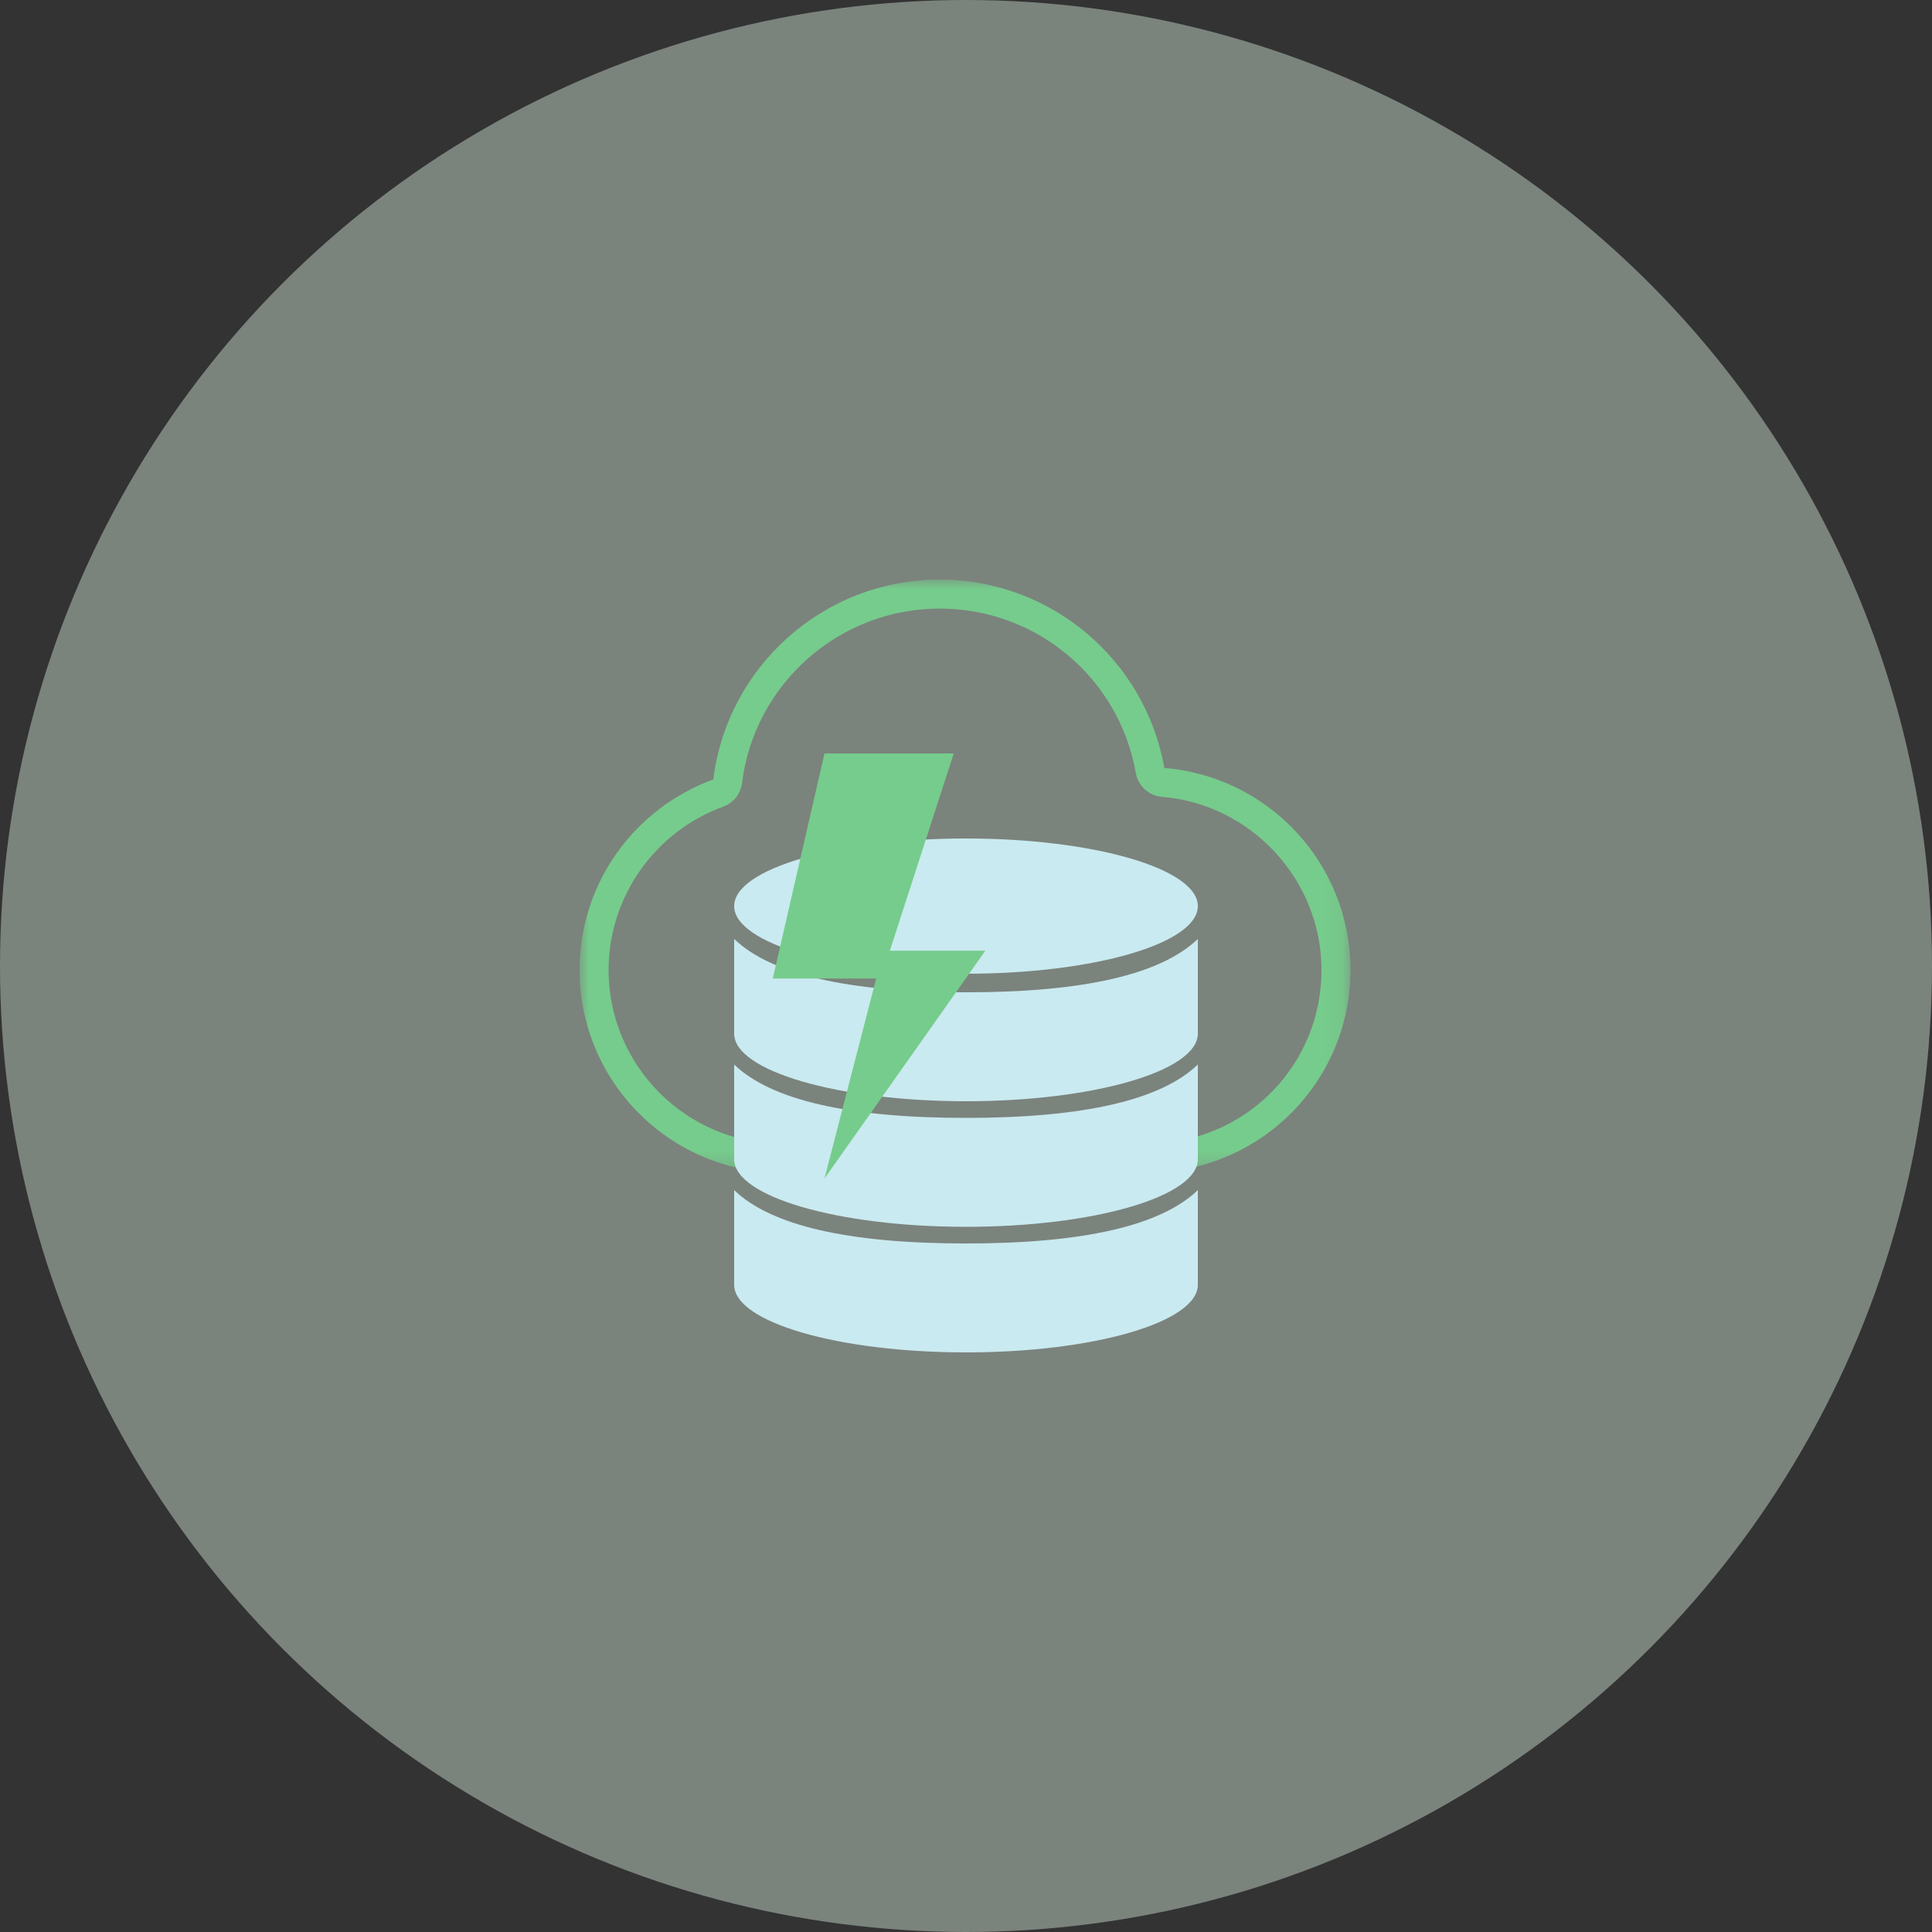 <?xml version="1.0" encoding="UTF-8"?>
<svg width="100px" height="100px" viewBox="0 0 100 100" version="1.1" xmlns="http://www.w3.org/2000/svg" xmlns:xlink="http://www.w3.org/1999/xlink">
    <rect x="0" y="0" width="100" height="100" fill="#333333" stroke="none"/>
    <title>6D2D5CC3-D767-4E80-A9B5-295B8A235770</title>
    <defs>
        <polygon id="path-1" points="0 0 39.9 0 39.9 30.705 0 30.705"></polygon>
    </defs>
    <g id="Product-Details" stroke="none" stroke-width="1" fill="none" fill-rule="evenodd">
        <g id="BiznetGio---DETAIL-PRODUCTS-NHP---SPACE-/-Table-Compare---PRICING-/-1-Card-Pricing" transform="translate(-130, -1831)">
            <g id="Group-30" transform="translate(130, 1639)">
                <g id="Group-39" transform="translate(0, 192)">
                    <circle id="Oval-Copy-2" fill="#E9FCEE" opacity="0.397" cx="50" cy="50" r="50"></circle>
                    <g id="Group-28" transform="translate(30, 30)">
                        <g id="Group-3">
                            <mask id="mask-2" fill="white">
                                <use xlink:href="#path-1"></use>
                            </mask>
                            <g id="Clip-2"></g>
                            <path d="M18.638,-0 C12.611,-0 7.642,4.514 6.919,10.345 C2.886,11.811 0,15.666 0,20.205 C0,26.004 4.701,30.705 10.5,30.705 C10.624,30.705 10.745,30.691 10.868,30.687 L10.868,30.705 L29.768,30.705 L29.768,30.687 C35.395,30.491 39.9,25.88 39.9,20.205 C39.9,14.698 35.659,10.191 30.267,9.749 C29.29,4.209 24.457,-0 18.638,-0 M18.638,1.5 C23.651,1.5 27.92,5.079 28.79,10.01 C28.908,10.681 29.464,11.188 30.145,11.244 C34.774,11.623 38.4,15.559 38.4,20.205 C38.4,25.073 34.586,29.018 29.716,29.187 C29.654,29.19 29.593,29.196 29.534,29.205 L11.103,29.205 C11.025,29.193 10.947,29.187 10.868,29.187 C10.851,29.187 10.833,29.187 10.816,29.187 C10.748,29.19 10.681,29.194 10.613,29.199 C10.576,29.201 10.538,29.205 10.5,29.205 C5.538,29.205 1.5,25.168 1.5,20.205 C1.5,16.44 3.884,13.044 7.431,11.755 C7.961,11.562 8.338,11.089 8.408,10.53 C9.046,5.382 13.444,1.5 18.638,1.5" id="Fill-1" fill="#76CC8C" mask="url(#mask-2)"></path>
                        </g>
                        <ellipse id="Oval" fill="#C9EAF0" cx="20" cy="16.9" rx="12" ry="3.5"></ellipse>
                        <path d="M20,40 C26.627,40 32,38.433 32,36.5 C32,35.211 27.983,35.211 19.95,36.5 C11.983,35.211 8,35.211 8,36.5 C8,38.433 13.373,40 20,40 Z" id="Oval-Copy-4" fill="#C9EAF0"></path>
                        <g id="Group-6" transform="translate(8, 25.1)" fill="#C9EAF0">
                            <path d="M12,8.4 C18.627,8.4 24,6.833 24,4.9 C24,3.611 19.983,3.611 11.95,4.9 C3.983,3.611 0,3.611 0,4.9 C0,6.833 5.373,8.4 12,8.4 Z" id="Oval-Copy-5"></path>
                            <path d="M0,0 C1.916,1.841 5.916,2.762 12,2.762 C18.084,2.762 22.084,1.841 24,0 L24,5 L0,5 L0,0 Z" id="Rectangle-Copy-9"></path>
                        </g>
                        <g id="Group-6-Copy" transform="translate(8, 18.6)" fill="#C9EAF0">
                            <path d="M12,8.4 C18.627,8.4 24,6.833 24,4.9 C24,3.611 19.983,3.611 11.95,4.9 C3.983,3.611 0,3.611 0,4.9 C0,6.833 5.373,8.4 12,8.4 Z" id="Oval-Copy-5"></path>
                            <path d="M0,0 C1.916,1.841 5.916,2.762 12,2.762 C18.084,2.762 22.084,1.841 24,0 L24,5 L0,5 L0,0 Z" id="Rectangle-Copy-9"></path>
                        </g>
                        <path d="M8,31.6 C9.916,33.441 13.916,34.362 20,34.362 C26.084,34.362 30.084,33.441 32,31.6 L32,36.6 L8,36.6 L8,31.6 Z" id="Rectangle-Copy-7" fill="#C9EAF0"></path>
                        <polygon id="Fill-10" fill="#76CC8C" points="12.675 9 10 20.647 15.351 20.647 12.675 31 21 19.209 16.058 19.209 19.365 9"></polygon>
                    </g>
                </g>
            </g>
        </g>
    </g>
</svg>